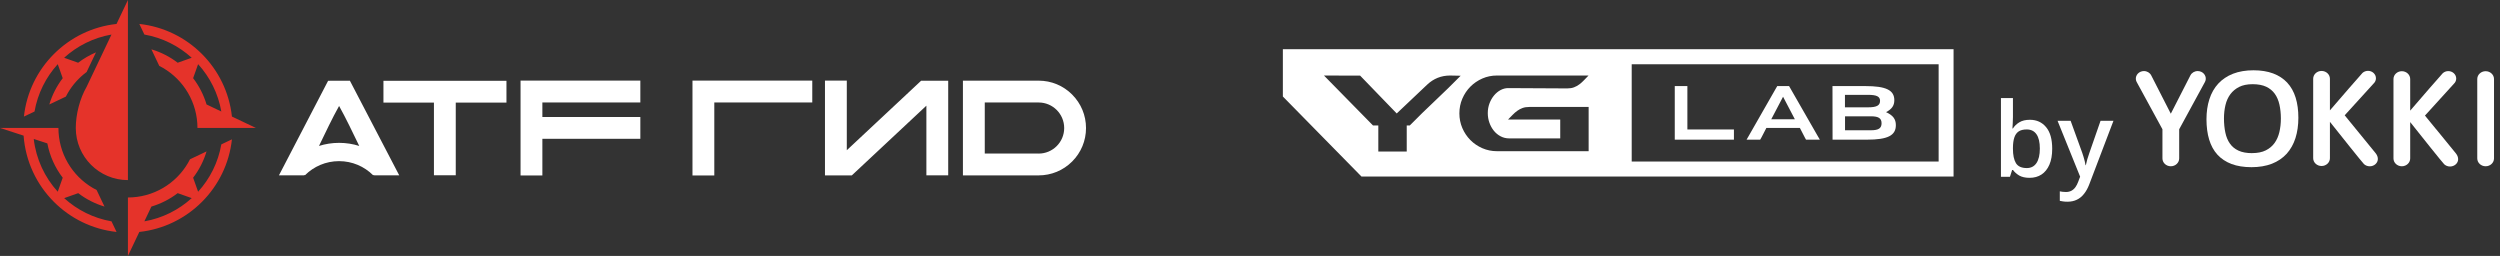 <?xml version="1.0" encoding="UTF-8"?> <svg xmlns="http://www.w3.org/2000/svg" width="254" height="26" viewBox="0 0 254 26" fill="none"><rect x="0" y="0" width="254" height="26" fill="#333333" stroke="none"/><path d="M14.668 22.489C16.502 22.168 18.156 21.33 19.478 20.129L18.054 19.624C17.263 20.229 16.36 20.695 15.382 20.987L14.668 22.489ZM8.806 8.808L9.812 6.694L10.613 5.011L11.327 3.509C9.492 3.83 7.838 4.668 6.516 5.869L7.94 6.374C8.492 5.952 9.1 5.595 9.751 5.321L8.8 7.317C8.033 7.885 7.386 8.603 6.901 9.429C6.826 9.555 6.757 9.684 6.692 9.814L5.009 10.615C5.301 9.636 5.767 8.735 6.372 7.944L5.867 6.52C4.666 7.842 3.828 9.496 3.507 11.331L2.43 11.843C2.698 9.37 3.812 7.151 5.481 5.485C7.147 3.818 9.366 2.702 11.839 2.434L12.997 0V18.298C10.07 18.298 7.7 15.926 7.7 13.001C7.7 11.611 8.11 10.017 8.806 8.81V8.808ZM20.127 19.48C21.328 18.16 22.166 16.504 22.487 14.669L23.564 14.157C23.296 16.63 22.182 18.849 20.513 20.515C18.847 22.182 16.628 23.298 14.155 23.566L12.997 26V20.064C14.255 20.064 15.482 19.732 16.567 19.095C17.61 18.484 18.482 17.612 19.093 16.569C19.166 16.442 19.237 16.314 19.302 16.184L20.985 15.383C20.693 16.362 20.227 17.263 19.622 18.056L20.127 19.48ZM22.487 11.329C22.166 9.494 21.328 7.84 20.127 6.518L19.622 7.942C20.227 8.733 20.693 9.636 20.985 10.613L22.487 11.329ZM19.478 5.869C18.158 4.668 16.502 3.83 14.668 3.509L14.155 2.432C16.628 2.7 18.847 3.816 20.513 5.483C22.18 7.149 23.296 9.368 23.564 11.841L25.998 12.999H20.062C20.062 11.741 19.73 10.516 19.093 9.429C18.482 8.386 17.61 7.514 16.567 6.903C16.441 6.83 16.312 6.759 16.182 6.694L15.382 5.011C16.36 5.303 17.263 5.769 18.054 6.374L19.478 5.869ZM3.428 14.117C3.664 16.17 4.548 18.026 5.867 19.478L6.372 18.056C5.603 17.05 5.057 15.863 4.81 14.569L3.426 14.117H3.428ZM6.518 20.129C7.838 21.33 9.494 22.168 11.329 22.489L11.841 23.566C9.368 23.298 7.149 22.182 5.483 20.515C3.731 18.764 2.59 16.405 2.398 13.782L0 12.999H5.936C5.936 14.253 6.266 15.482 6.905 16.569C7.516 17.612 8.388 18.484 9.431 19.095C9.557 19.168 9.686 19.239 9.816 19.304L10.617 20.987C9.638 20.695 8.737 20.229 7.946 19.624L6.522 20.129H6.518Z" fill="#E5332A"></path><path d="M35.55 8.203L33.337 8.206L28.341 17.815H30.878L30.89 17.794H30.996C31.882 16.916 33.1 16.372 34.448 16.372C35.795 16.372 37.013 16.914 37.899 17.794H38.011L38.023 17.815H40.562L35.55 8.203ZM83.819 8.206V8.189H86.035V15.263L93.583 8.205H96.338V17.813H94.121V10.737L86.544 17.821H83.817V8.205L83.819 8.206ZM51.456 8.206H38.958V10.423H44.088V17.805H46.305V10.423H51.456V8.206ZM65.059 10.408V8.191H52.888V17.825H55.105V14.101H65.059V11.885H55.105V10.408H65.059ZM82.527 10.408V8.191H70.356V17.825H72.573V10.409H82.527V10.408ZM108.929 9.605C108.02 8.696 106.813 8.195 105.527 8.195H97.833V17.819H105.527C106.813 17.819 108.022 17.316 108.929 16.411C109.838 15.502 110.339 14.293 110.339 13.009C110.339 11.725 109.838 10.516 108.929 9.607V9.605ZM105.527 15.602H100.052V10.413H105.527C106.959 10.413 108.122 11.577 108.122 13.009C108.122 14.441 106.959 15.604 105.527 15.604M32.41 14.827C33.085 13.431 33.751 12.017 34.452 10.766C35.134 11.983 35.816 13.423 36.499 14.829C35.852 14.624 35.166 14.514 34.452 14.514C33.738 14.514 33.055 14.624 32.41 14.827Z" fill="white"></path><path d="M204.515 9.964V11.892C204.515 12.115 204.508 12.334 204.494 12.55C204.484 12.763 204.473 12.929 204.463 13.049H204.515C204.67 12.802 204.886 12.595 205.163 12.427C205.443 12.255 205.801 12.17 206.237 12.17C206.918 12.17 207.466 12.418 207.881 12.915C208.296 13.409 208.504 14.141 208.504 15.111C208.504 15.755 208.408 16.297 208.218 16.735C208.028 17.174 207.76 17.507 207.414 17.733C207.072 17.956 206.669 18.067 206.206 18.067C205.77 18.067 205.417 17.988 205.148 17.831C204.881 17.669 204.672 17.483 204.52 17.27H204.432L204.209 17.964H203.296V9.964H204.515ZM205.915 13.152C205.569 13.152 205.294 13.22 205.09 13.357C204.89 13.495 204.745 13.7 204.655 13.974C204.565 14.245 204.518 14.59 204.515 15.008V15.116C204.515 15.75 204.615 16.235 204.816 16.571C205.02 16.907 205.39 17.075 205.926 17.075C206.351 17.075 206.678 16.905 206.906 16.566C207.134 16.223 207.248 15.733 207.248 15.095C207.248 14.451 207.134 13.966 206.906 13.64C206.681 13.315 206.351 13.152 205.915 13.152Z" fill="white"></path><path d="M209.048 12.273H210.376L211.554 15.522C211.605 15.669 211.652 15.815 211.694 15.959C211.739 16.1 211.777 16.238 211.808 16.375C211.842 16.513 211.87 16.65 211.891 16.787H211.922C211.956 16.609 212.005 16.41 212.067 16.19C212.133 15.968 212.205 15.745 212.285 15.522L213.416 12.273H214.728L212.264 18.746C212.122 19.116 211.948 19.431 211.74 19.692C211.536 19.956 211.294 20.154 211.014 20.288C210.734 20.425 210.414 20.494 210.054 20.494C209.882 20.494 209.731 20.484 209.603 20.463C209.475 20.446 209.366 20.427 209.276 20.406V19.44C209.349 19.457 209.441 19.472 209.551 19.486C209.662 19.5 209.776 19.507 209.894 19.507C210.112 19.507 210.3 19.464 210.459 19.378C210.618 19.292 210.753 19.171 210.864 19.013C210.974 18.859 211.066 18.682 211.139 18.483L211.341 17.949L209.048 12.273Z" fill="white"></path><path fill-rule="evenodd" clip-rule="evenodd" d="M165.781 6.528V16.409H196.965V13.526V6.528H165.781ZM170.156 8.745V14.19H176.167V13.152H171.438V8.745H170.156ZM177.453 14.19H178.831L178.861 14.146L178.985 13.924L179.464 12.997H182.868L183.377 13.983L183.472 14.154L183.487 14.19H184.894L184.872 14.146L184.703 13.858L181.77 8.745H180.569L180.422 8.997L177.63 13.88L177.476 14.146L177.453 14.19ZM179.958 12.12L181.159 9.828L182.359 12.12H179.958ZM186.188 14.19L186.18 8.745H189.502C191.616 8.745 192.463 9.154 192.463 10.178C192.463 10.727 192.221 11.075 191.624 11.394C192.331 11.72 192.619 12.098 192.619 12.714C192.619 13.769 191.786 14.19 189.693 14.19H186.188ZM187.447 10.904H189.797C190.666 10.904 191.013 10.719 191.013 10.243C191.013 9.806 190.666 9.636 189.797 9.636H187.447V10.904ZM187.455 13.234H190.093C190.858 13.234 191.167 13.033 191.167 12.521C191.167 12.017 190.858 11.817 190.093 11.817H187.455V13.234ZM165.781 17.937H164.264H138.327L130.339 9.805V5H164.264H165.781H198.482V17.937H165.781ZM148.404 7.695C147.572 8.54 146.71 9.382 145.817 10.223C144.924 11.063 144.061 11.906 143.231 12.75H142.924V15.394C141.961 15.394 141 15.394 140.037 15.394V12.75H140.015H139.5C137.839 11.059 136.176 9.364 134.514 7.673L138.189 7.684L141.907 11.528L145.002 8.598C145.658 7.981 146.434 7.673 147.332 7.673L148.404 7.695ZM153.226 8.951C152.964 8.951 152.709 9.017 152.461 9.148C152.213 9.28 151.993 9.461 151.799 9.693C151.606 9.923 151.451 10.193 151.334 10.499C151.217 10.808 151.159 11.137 151.159 11.49C151.159 11.835 151.213 12.159 151.324 12.468C151.433 12.775 151.584 13.047 151.777 13.287C151.971 13.524 152.2 13.712 152.466 13.851C152.732 13.991 153.022 14.061 153.335 14.061H158.52V12.145H153.216C153.383 11.976 153.542 11.814 153.691 11.66C153.841 11.506 153.997 11.371 154.162 11.253C154.325 11.135 154.505 11.041 154.697 10.971C154.891 10.901 155.118 10.867 155.381 10.867H161.406V15.361H158.52H152.089C151.564 15.361 151.07 15.259 150.607 15.058C150.144 14.856 149.74 14.581 149.393 14.232C149.047 13.883 148.773 13.475 148.573 13.01C148.373 12.543 148.273 12.046 148.273 11.517C148.273 10.988 148.373 10.49 148.573 10.025C148.773 9.558 149.047 9.151 149.393 8.802C149.74 8.453 150.144 8.178 150.607 7.976C151.07 7.774 151.564 7.673 152.089 7.673H161.396C161.228 7.841 161.07 8.006 160.92 8.163C160.771 8.321 160.613 8.461 160.45 8.581C160.286 8.702 160.107 8.799 159.914 8.873C159.721 8.947 159.493 8.983 159.231 8.983L153.226 8.951Z" fill="white"></path><path d="M232.383 8.399C232.002 7.989 231.519 7.673 230.944 7.459C230.378 7.248 229.708 7.141 228.95 7.141C228.193 7.141 227.47 7.258 226.875 7.492C226.277 7.727 225.772 8.067 225.374 8.498C224.975 8.929 224.673 9.462 224.474 10.078C224.277 10.689 224.178 11.372 224.178 12.112C224.178 12.887 224.269 13.583 224.45 14.179C224.633 14.787 224.917 15.304 225.293 15.716C225.669 16.127 226.152 16.447 226.728 16.664C227.295 16.876 227.976 16.986 228.75 16.986C229.523 16.986 230.232 16.868 230.825 16.636C231.421 16.403 231.924 16.061 232.326 15.622C232.721 15.183 233.023 14.646 233.22 14.028C233.415 13.416 233.514 12.72 233.514 11.959C233.514 11.197 233.421 10.514 233.238 9.923C233.053 9.323 232.765 8.81 232.383 8.401V8.399ZM228.813 15.56C228.255 15.56 227.788 15.473 227.424 15.302C227.06 15.131 226.778 14.899 226.563 14.592C226.346 14.288 226.189 13.915 226.098 13.483C226.003 13.042 225.955 12.553 225.955 12.026C225.955 11.553 226.007 11.098 226.108 10.671C226.207 10.253 226.374 9.884 226.605 9.573C226.831 9.267 227.13 9.019 227.495 8.832C227.859 8.647 228.322 8.554 228.869 8.554C229.416 8.554 229.883 8.641 230.246 8.812C230.61 8.985 230.902 9.226 231.117 9.526C231.336 9.832 231.495 10.204 231.59 10.627C231.687 11.06 231.737 11.537 231.737 12.04C231.737 12.543 231.685 12.984 231.586 13.414C231.489 13.833 231.324 14.209 231.097 14.527C230.874 14.839 230.574 15.091 230.205 15.276C229.833 15.463 229.364 15.556 228.815 15.556L228.813 15.56Z" fill="white"></path><path d="M252.541 7.234C252.072 7.234 251.69 7.59 251.69 8.029V16.097C251.69 16.537 252.072 16.892 252.541 16.892C253.01 16.892 253.391 16.537 253.391 16.097V8.029C253.391 7.592 253.01 7.234 252.541 7.234Z" fill="white"></path><path d="M247.508 13.127L246.375 11.742L246.878 11.194H246.876C247.804 10.17 249.247 8.584 249.307 8.52C249.464 8.377 249.551 8.186 249.551 7.981C249.551 7.777 249.466 7.584 249.309 7.441C249.158 7.302 248.959 7.224 248.746 7.224C248.533 7.224 248.333 7.302 248.182 7.441C248.052 7.56 245.769 10.206 244.876 11.241V8.029C244.876 7.592 244.494 7.234 244.027 7.234C243.56 7.234 243.177 7.59 243.177 8.029V16.097C243.177 16.537 243.558 16.892 244.027 16.892C244.496 16.892 244.876 16.537 244.876 16.097V12.402C245.794 13.559 248.166 16.538 248.337 16.695C248.494 16.839 248.702 16.918 248.923 16.918C249.144 16.918 249.35 16.839 249.509 16.695C249.82 16.411 249.827 15.982 249.531 15.6C249.496 15.553 248.633 14.499 247.512 13.126L247.508 13.127Z" fill="white"></path><path d="M238.585 12.162L238.221 11.714L238.442 11.472C239.322 10.502 241.099 8.55 241.153 8.492C241.308 8.349 241.396 8.158 241.396 7.953C241.396 7.749 241.31 7.556 241.153 7.413C241.002 7.274 240.801 7.198 240.591 7.198C240.38 7.198 240.177 7.274 240.026 7.413C239.897 7.532 237.615 10.176 236.72 11.213V8.003C236.72 7.564 236.339 7.208 235.87 7.208C235.401 7.208 235.019 7.564 235.019 8.003V16.071C235.019 16.511 235.401 16.866 235.87 16.866C236.339 16.866 236.72 16.511 236.72 16.071V12.378C237.641 13.535 240.01 16.513 240.181 16.672C240.338 16.817 240.547 16.896 240.767 16.896C240.988 16.896 241.197 16.817 241.352 16.672C241.662 16.387 241.67 15.958 241.374 15.576C241.322 15.511 239.454 13.221 238.585 12.162Z" fill="white"></path><path d="M223.639 7.294C223.53 7.246 223.411 7.22 223.289 7.22C222.973 7.22 222.691 7.385 222.55 7.649C222.49 7.763 221.049 10.581 220.554 11.553C220.057 10.581 218.616 7.761 218.559 7.649C218.419 7.385 218.137 7.22 217.821 7.22C217.7 7.22 217.583 7.244 217.471 7.294C217.267 7.385 217.11 7.55 217.04 7.751C216.974 7.942 216.99 8.146 217.082 8.323C217.094 8.345 217.63 9.333 219.217 12.239C219.459 12.684 219.642 13.02 219.704 13.133V16.097C219.704 16.537 220.085 16.892 220.554 16.892C221.023 16.892 221.405 16.537 221.405 16.097V13.133L221.638 12.706C223.605 9.096 224.017 8.343 224.023 8.327C224.118 8.148 224.134 7.944 224.067 7.751C223.997 7.55 223.842 7.383 223.637 7.292L223.639 7.294Z" fill="white"></path></svg> 